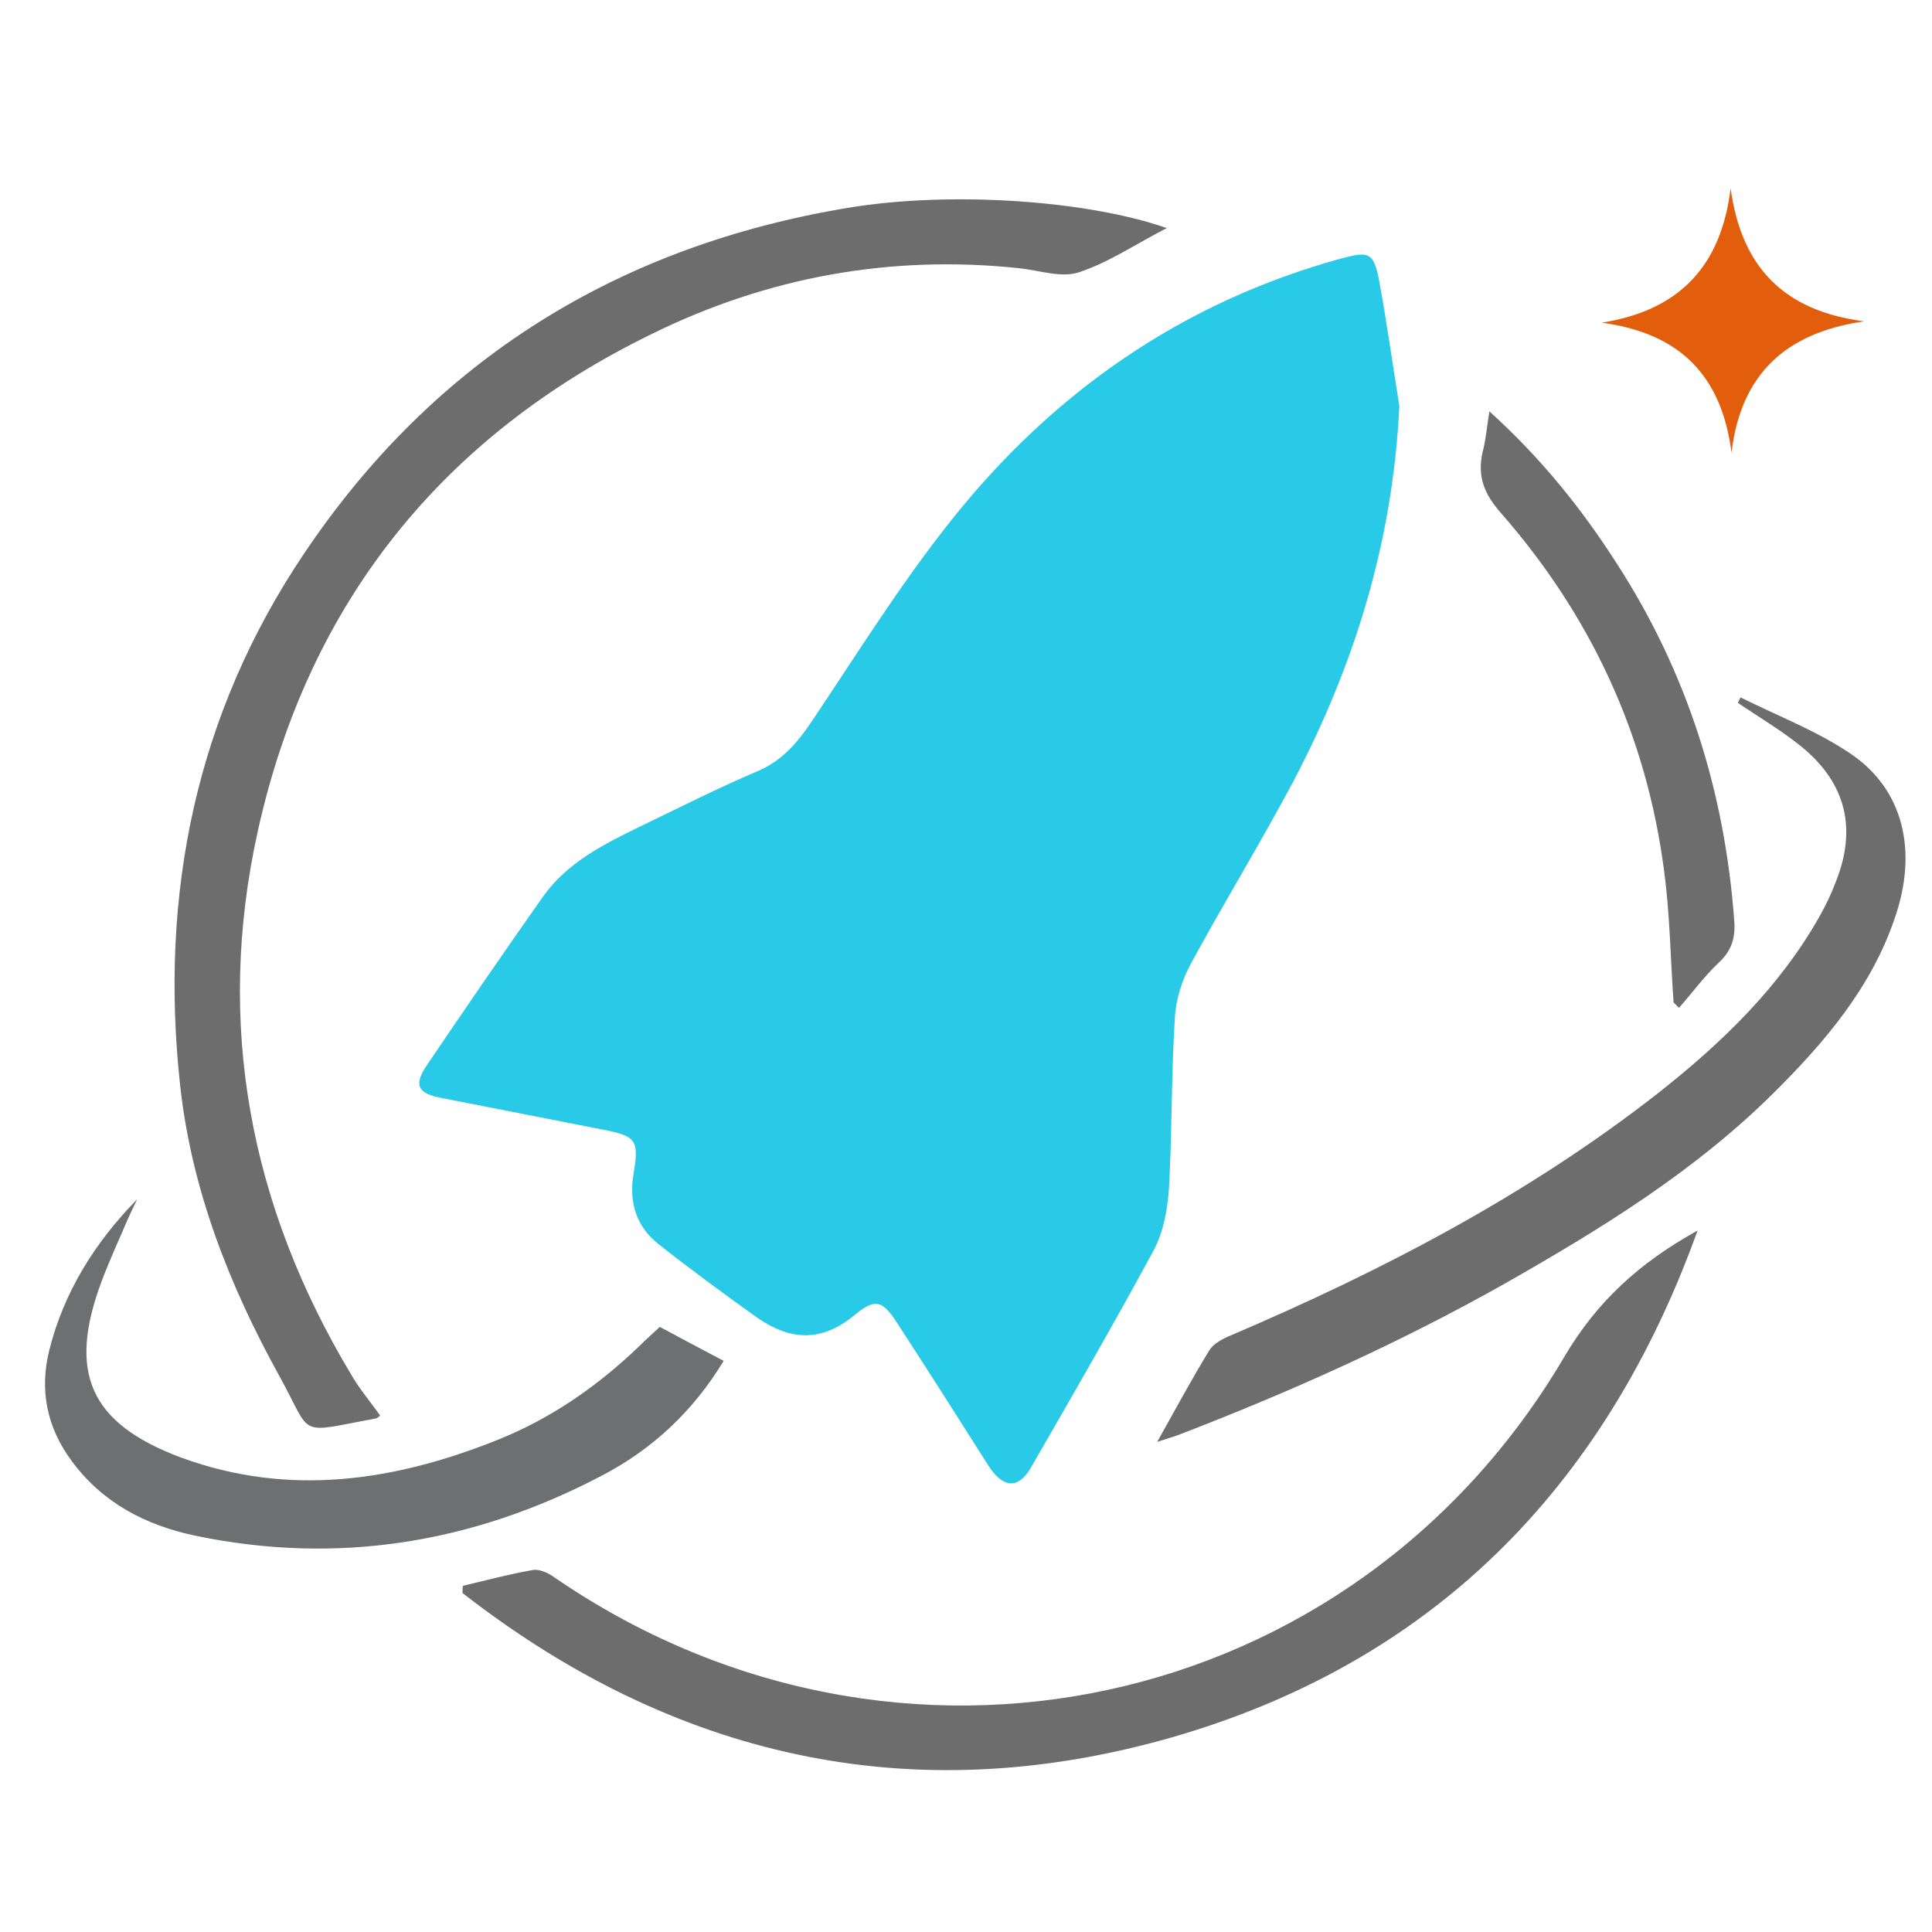 <?xml version="1.0" encoding="utf-8"?>
<!-- Generator: Adobe Illustrator 26.5.0, SVG Export Plug-In . SVG Version: 6.00 Build 0)  -->
<svg version="1.1" id="Layer_1" xmlns="http://www.w3.org/2000/svg" xmlns:xlink="http://www.w3.org/1999/xlink" x="0px" y="0px"
	 viewBox="0 0 426.9 426.9" style="enable-background:new 0 0 426.9 426.9;" xml:space="preserve">
<style type="text/css">
	.st0{display:none;fill:#111C36;stroke:#000000;stroke-width:2;stroke-miterlimit:10;}
	.st1{fill:#29CAE7;}
	.st2{fill:#6D6D6E;}
	.st3{fill:#6E6F70;}
	.st4{fill:#E25E0D;}
	.st5{display:none;fill:#6E6E6F;enable-background:new    ;}
	.st6{font-family:'Exo2-SemiBold';}
	.st7{font-size:21.002px;}
	.st8{letter-spacing:0.9;}
	.st9{fill:none;}

	
	/* 🌟 Star pulsating animation */
	#star {
		animation: pulseStar 2s infinite ease-in-out;
		transform-origin: center;
	}
	@keyframes pulseStar {
		0%, 100% { opacity: 0.4; transform: scale(0.9); }
		50% { opacity: 1; transform: scale(1.1); }
	}

    <!-- /* Star pulse */
	#star {
		transform-box: fill-box;
		transform-origin: center;
		animation: star-pulse 2s ease-in-out infinite;
	}
	
	@keyframes star-pulse {
		0%,100% { transform: scale(1); opacity: 1; }
		50%     { transform: scale(1.2); opacity: 0.85; }
	} -->

	/* 🚀 Rocket floating animation */
/* 🚀 Rocket diagonal floating animation */
#rocket {
  animation: floatRocket 0.2s infinite ease-in-out;
}

@keyframes floatRocket {
  0% { transform: translate(0px, 0px); }
  50% { transform: translate(20px, -20px); } /* move right and up */
  100% { transform: translate(0px, 0px); }
}

</style>
<g>
	<rect x="-337.3" y="-319.4" class="st0" width="1105.5" height="1105.5"/>
	<path id="rocket" class="st1" d="M309.2,89.7c-1.4,29.7-9.8,57.1-23.5,83.1c-7.2,13.5-15.2,26.6-22.5,40c-2,3.7-3.4,8-3.6,12.2
		c-0.8,12.5-0.6,25-1.3,37.5c-0.3,4.7-1.2,9.7-3.4,13.8c-8.7,16.1-17.9,32-27,47.8c-2.8,5-6.2,4.8-9.4-0.1
		c-6.6-10.4-13.2-20.8-19.9-31.1c-3.5-5.5-5-6.3-9.8-2.3c-7.5,6.2-14.5,5.5-21.7,0.4c-7.3-5.2-14.5-10.5-21.6-16.1
		c-4.9-3.9-6.6-9.2-5.5-15.6c1.3-7.5,0.4-8.3-6.8-9.7c-11.9-2.3-23.8-4.7-35.7-7c-5.3-1-6.2-2.9-3-7.5c8.4-12.4,16.9-24.8,25.5-37
		c5.4-7.6,13.5-11.6,21.7-15.6c8.5-4.1,17-8.4,25.7-12.1c5.4-2.3,8.7-6.2,11.9-10.9c10-14.9,19.5-30.2,30.7-44.3
		c22.5-28.4,51.1-48.4,86.4-58.1c6-1.6,7.1-1.4,8.3,4.7C306.4,71,307.7,80.4,309.2,89.7z"/>
	<path class="st2" d="M84,312.8c-0.4,0.3-0.6,0.5-0.8,0.6c-18,3.3-13.9,4.3-21.5-9.4c-11.1-20.1-19.4-41.3-21.9-64.2
		c-4.6-42.3,3.5-82,27.4-117.5c28.8-42.9,69.5-68,120.3-76.4c23.1-3.8,53.3-1.5,70.3,4.5c-6.8,3.5-12.8,7.6-19.5,9.8
		c-3.8,1.2-8.5-0.4-12.8-0.9c-28.6-3.1-55.9,1.9-81.5,14.5C97.9,96.3,68.2,133,57,183.5c-9.5,42.7-1.8,83,20.7,120.4
		C79.5,307,81.9,309.8,84,312.8z"/>
	<path class="st2" d="M102.3,350.4c5.1-1.2,10.3-2.6,15.5-3.5c1.4-0.2,3.2,0.6,4.5,1.5c75.7,52.2,176.7,30.6,223.3-48.5
		c7.3-12.4,16.7-20.9,29.5-28c-20.6,57.3-59.1,95.8-116.9,112.2c-57,16.1-109.4,4.2-156-32.1C102.2,351.4,102.2,350.9,102.3,350.4z"
		/>
	<path class="st2" d="M255.7,318.6c4.2-7.5,7.7-14,11.5-20.2c0.9-1.5,3-2.6,4.7-3.3c33.5-14.3,65.6-31,94.4-53.5
		c14.1-11.1,26.9-23.4,35.8-39.2c1.4-2.5,2.6-5,3.6-7.7c4.6-11.6,2.2-21.6-7.5-29.6c-4.4-3.6-9.5-6.6-14.2-9.8
		c0.2-0.4,0.4-0.8,0.6-1.2c8.2,4.1,16.9,7.4,24.4,12.5c11.6,7.9,14.8,21.4,9.7,36.2c-5.2,15.4-15.5,27.5-26.8,38.7
		c-17.5,17.4-38.4,30.2-59.7,42.3c-23.1,13-47.2,23.8-71.9,33.3C259.2,317.5,258.1,317.8,255.7,318.6z"/>
	<path class="st3" d="M145.8,293.2c4.8,2.6,9.4,5,14.1,7.5c-6.7,11.1-15.8,19.6-27,25.4C104.5,341,74.5,345.9,43,339.3
		c-10.8-2.3-20.3-7.2-27.1-16.4c-5.6-7.5-7.2-15.8-5-24.6c3.2-12.8,10.1-23.8,19.4-33.3c-0.6,1.3-1.2,2.5-1.8,3.8
		c-2,4.7-4.2,9.4-6,14.2c-7.6,20.2-2.8,31.5,17.6,39.1c23.8,8.7,47.1,5.2,70-4c11.7-4.7,21.9-11.8,31-20.5
		C142.7,296,144.3,294.6,145.8,293.2z"/>
	<path class="st2" d="M329.1,90.9c11.4,10.3,20.4,21.5,28.2,33.7c15.5,24,23.8,50.3,25.9,78.8c0.3,3.7-0.5,6.6-3.4,9.3
		c-3.2,3-5.9,6.7-8.8,10c-0.4-0.4-0.8-0.8-1.2-1.2c-0.7-9.7-0.8-19.5-2.1-29.1c-3.9-30-16.2-56.4-36.1-79.1c-3.7-4.2-5.2-8.1-4-13.4
		C328.3,97.3,328.5,94.6,329.1,90.9z"/>
	<path id="star" class="st4" d="M411.9,71c-17.2,2.5-27.2,11.5-29.3,29c-2.2-17.1-11.5-26.4-28.7-28.7c17.1-2.7,26.4-12.4,28.5-29.7
		C384.8,59.1,394.2,68.7,411.9,71z"/>
</g>
<!-- ✨ Star group -->
<g id="star">
	<path class="st5" d="M737.46,376.62c-17.24,2.45-27.15,11.48-29.31,29.05c-2.17-17.1-11.47-26.42-28.71-28.73
		c17.1-2.72,26.37-12.39,28.5-29.72C710.42,364.72,719.79,374.29,737.46,376.62z"/>
</g>
</svg>
